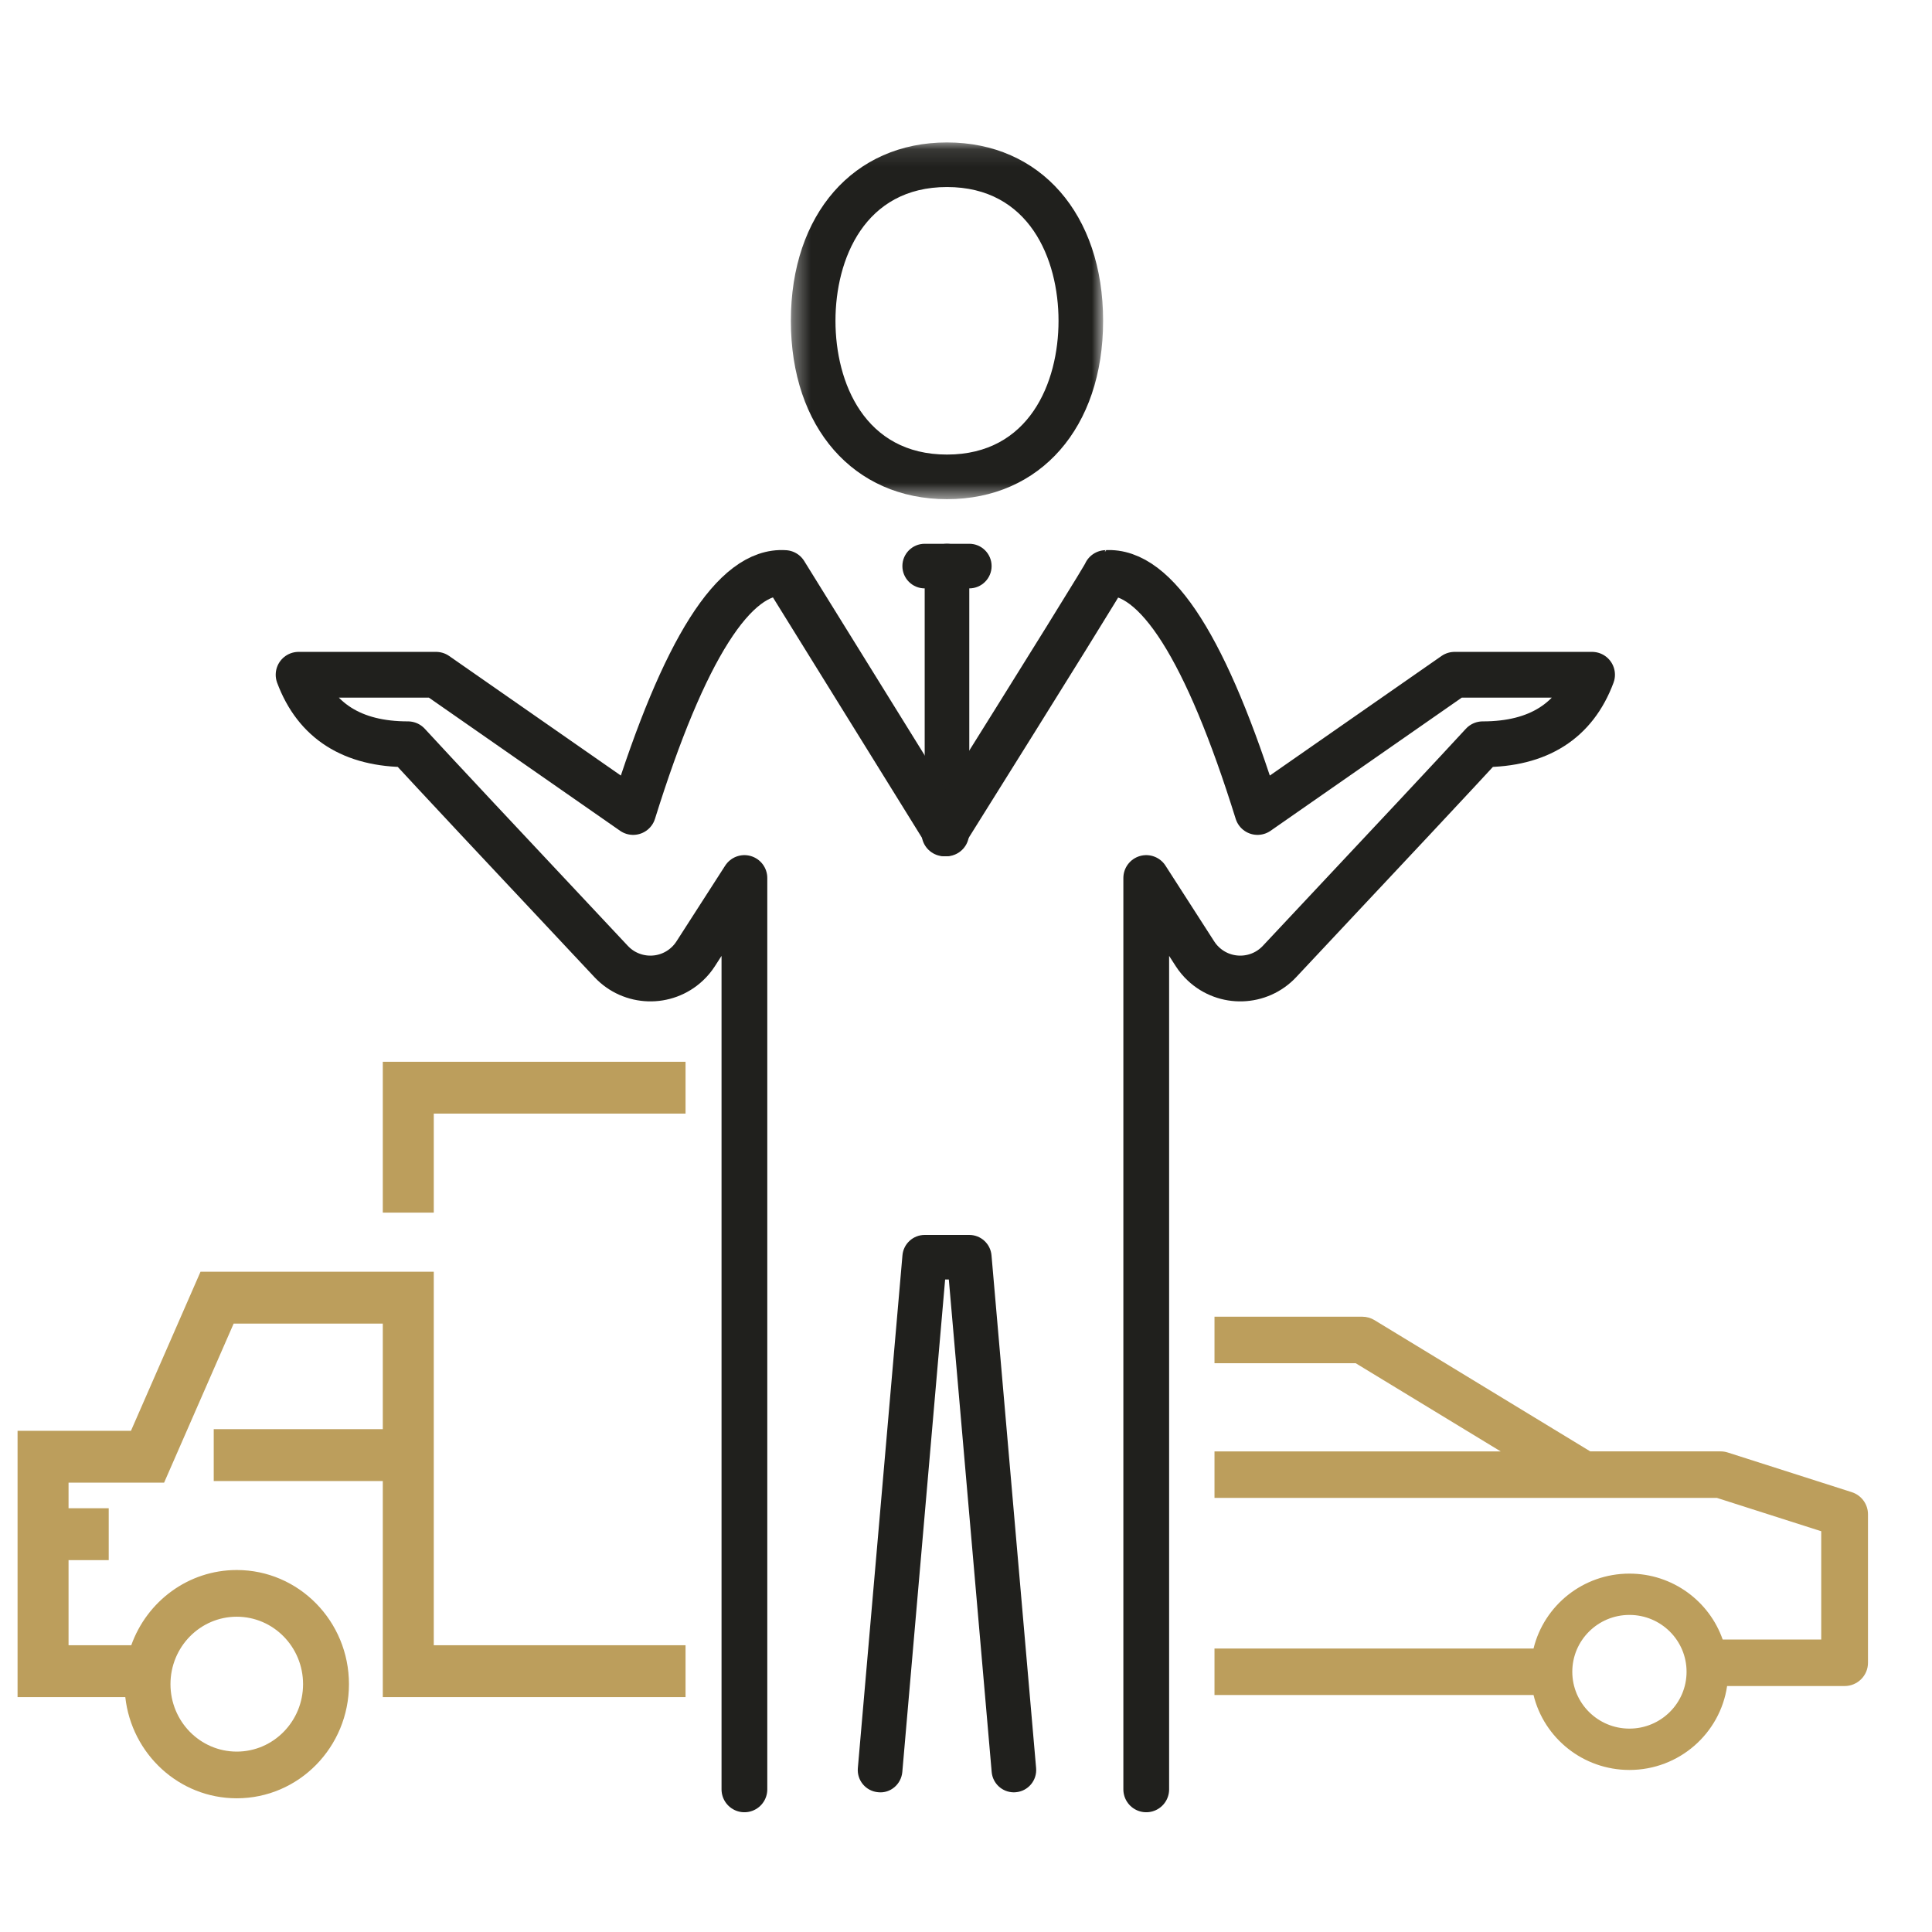 <svg xmlns="http://www.w3.org/2000/svg" xmlns:xlink="http://www.w3.org/1999/xlink" width="110" height="110" viewBox="0 0 110 110">
    <defs>
        <path id="apy508zfca" d="M0.363 0.11L18.142 0.11 18.142 20.421 0.363 20.421z"/>
    </defs>
    <g fill="none" fill-rule="evenodd">
        <g>
            <g>
                <g>
                    <path fill="#BC9E5C" fill-rule="nonzero" d="M38.032 88.627H20.795V76.324h-9.626v-2.953h9.626v-6.01h-8.492l-3.96 9.056h-5.44v1.456H5.19v2.954H2.903v4.846h3.571c.89-2.498 3.244-4.283 6.006-4.283 3.528 0 6.388 2.91 6.388 6.499 0 3.589-2.86 6.498-6.388 6.498-3.282 0-5.986-2.519-6.346-5.76H0V73.463h6.457l3.96-9.056h13.28v21.266h14.335v2.954zm0-36.175v2.953H23.698v5.638h-2.903v-8.591h17.237zM12.48 91.729c2.085 0 3.775-1.72 3.775-3.84 0-2.121-1.69-3.84-3.775-3.84-2.084 0-3.774 1.719-3.774 3.84 0 2.12 1.69 3.84 3.774 3.84zM68.148 66.968h8.414c.245 0 .485.067.694.194l12.287 7.474h7.42c.138 0 .275.021.407.063l7.061 2.258c.55.176.924.685.924 1.26v8.455c0 .73-.596 1.324-1.331 1.324h-6.69c-.396 2.702-2.735 4.778-5.56 4.778-2.646 0-4.864-1.818-5.461-4.266H68.148v-2.647h18.165c.597-2.449 2.815-4.266 5.46-4.266 2.457 0 4.545 1.568 5.309 3.753h5.611v-6.166l-5.939-1.898H68.148v-2.647h16.295l-8.256-5.021h-8.039v-2.648zM91.773 90.42c1.797 0 3.253-1.45 3.253-3.237 0-1.787-1.456-3.236-3.253-3.236-1.796 0-3.253 1.45-3.253 3.236 0 1.788 1.457 3.237 3.253 3.237z" transform="translate(-30 -1167) translate(30 1167) translate(1 8)"/>
                    <g>
                        <g transform="translate(-30 -1167) translate(30 1167) translate(1 8) translate(16) translate(27.665)">
                            <mask id="1f8g71huwb" fill="#fff">
                                <use xlink:href="#apy508zfca"/>
                            </mask>
                            <path fill="#20201D" d="M9.253 2.649c-4.687 0-6.35 4.103-6.35 7.617 0 3.515 1.663 7.615 6.35 7.615 4.686 0 6.35-4.1 6.35-7.615 0-3.514-1.664-7.617-6.35-7.617m0 17.772c-5.318 0-8.89-4.079-8.89-10.155C.363 4.193 3.935.11 9.253.11c5.317 0 8.889 4.083 8.889 10.156 0 6.076-3.572 10.155-8.889 10.155" mask="url(#1f8g71huwb)"/>
                        </g>
                        <path fill="#20201D" d="M40.726 94.048c-.654 0-1.207-.499-1.264-1.16l-2.44-28.038h-.21l-2.438 28.039c-.062.698-.678 1.23-1.376 1.153-.7-.06-1.215-.674-1.156-1.373l2.54-29.197c.057-.656.606-1.16 1.266-1.16h2.54c.658 0 1.207.504 1.264 1.16l2.54 29.197c.06.7-.457 1.314-1.155 1.373-.036.005-.075.006-.11.006M38.187 25.5h-2.539c-.702 0-1.27-.57-1.27-1.27 0-.701.568-1.27 1.27-1.27h2.54c.7 0 1.27.569 1.27 1.27 0 .7-.57 1.27-1.27 1.27" transform="translate(-30 -1167) translate(30 1167) translate(1 8) translate(16)"/>
                        <path fill="#20201D" d="M36.918 39.462c-.703 0-1.27-.567-1.27-1.269V24.23c0-.7.567-1.27 1.27-1.27.702 0 1.269.57 1.269 1.27v13.963c0 .702-.567 1.269-1.269 1.269" transform="translate(-30 -1167) translate(30 1167) translate(1 8) translate(16)"/>
                        <path stroke="#20201D" stroke-linecap="round" stroke-linejoin="round" stroke-width="2.605" d="M36.774 39.452c6.185-9.884 9.25-14.826 9.194-14.826 2.863-.196 5.74 4.34 8.63 13.606l11.22-7.814h7.828c-.983 2.638-3.059 3.957-6.227 3.957-1.37 1.492-5.228 5.615-11.57 12.37-1.158 1.234-3.098 1.295-4.332.136-.183-.171-.344-.365-.48-.576l-2.775-4.315v51.889" transform="translate(-30 -1167) translate(30 1167) translate(1 8) translate(16)"/>
                        <path stroke="#20201D" stroke-linecap="round" stroke-linejoin="round" stroke-width="2.605" d="M36.872 39.452L27.68 24.626c-2.863-.196-5.74 4.34-8.631 13.606l-11.22-7.814H0c.984 2.638 3.06 3.957 6.227 3.957 1.371 1.492 5.228 5.615 11.57 12.37 1.159 1.234 3.098 1.295 4.332.136.183-.171.344-.365.48-.576l2.775-4.315v51.889" transform="translate(-30 -1167) translate(30 1167) translate(1 8) translate(16)"/>
                    </g>
                </g>
            </g>
        </g>
    </g>
</svg>
